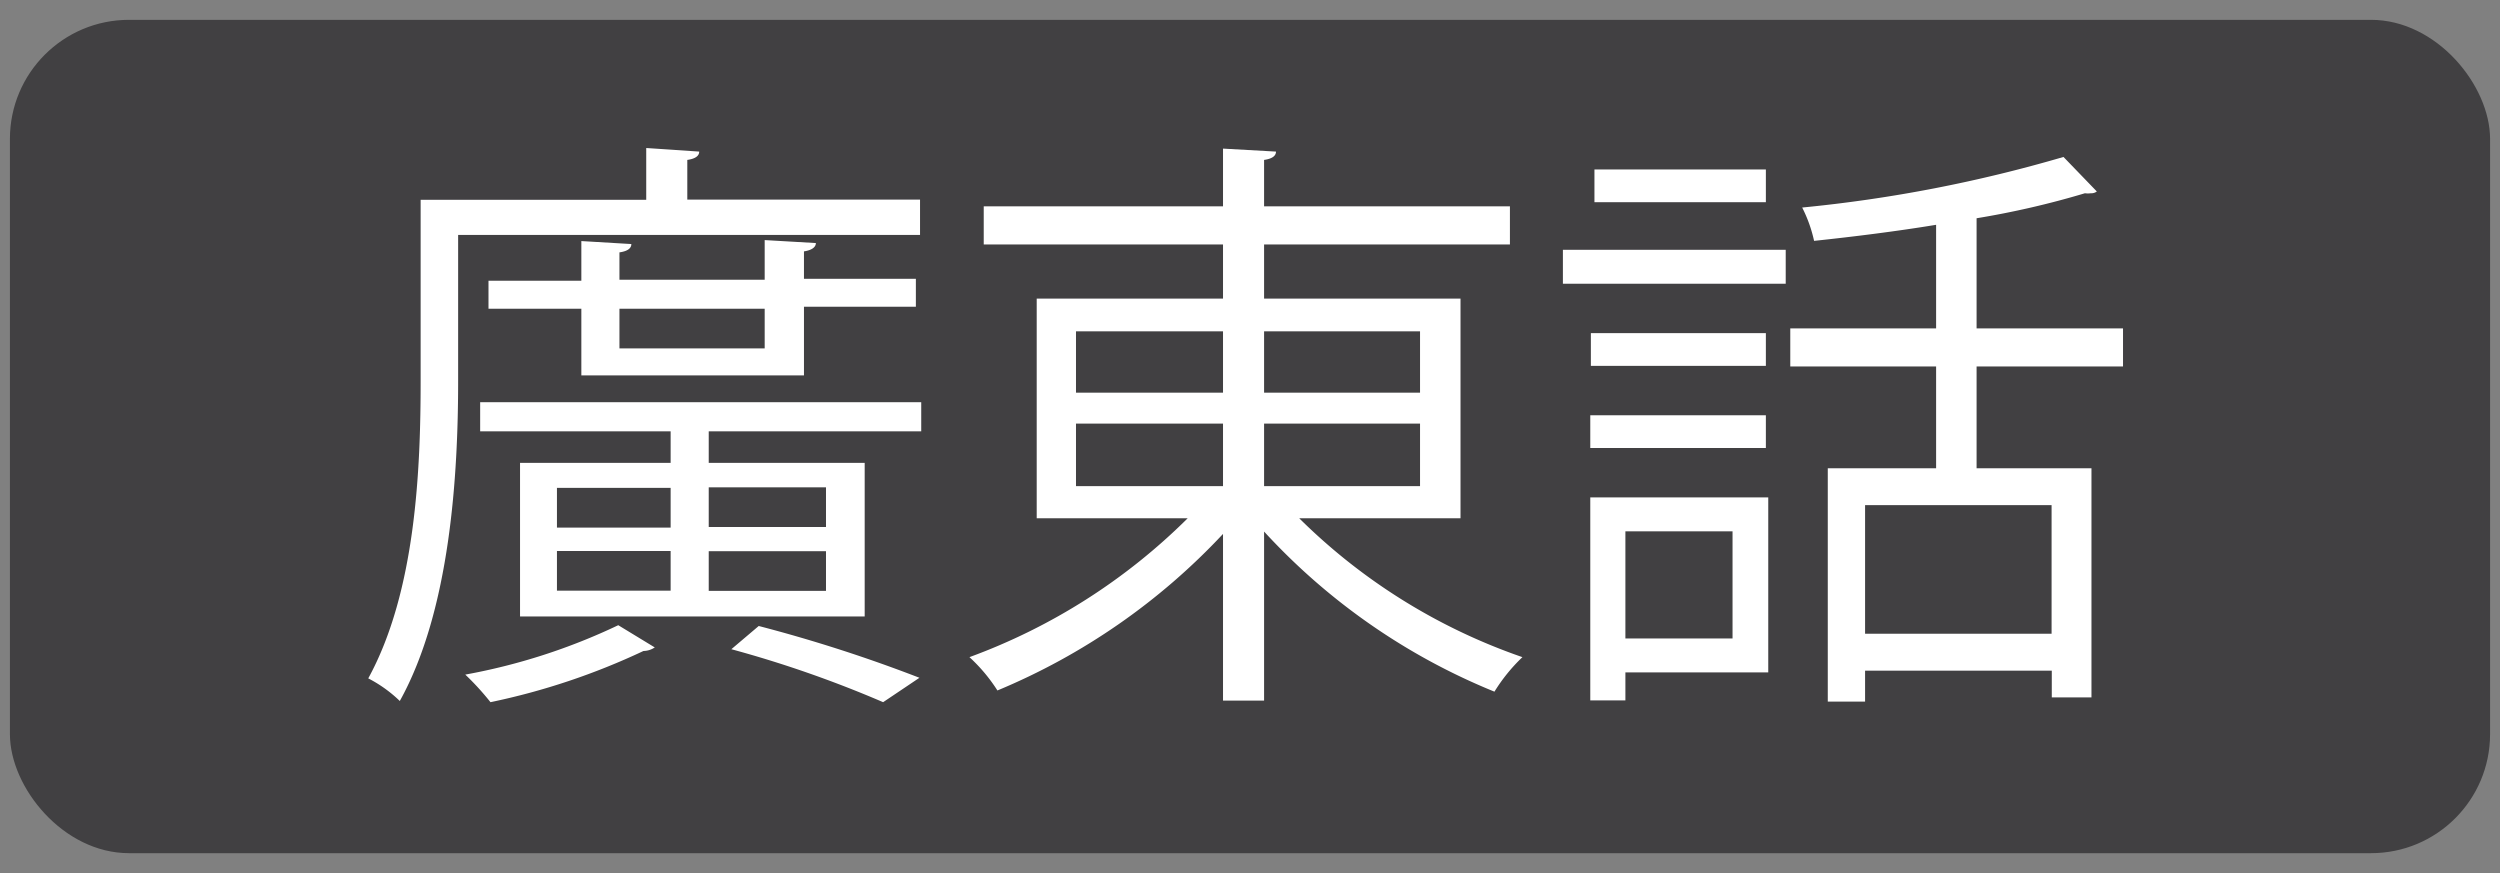 <svg id="Cantonese" xmlns="http://www.w3.org/2000/svg" viewBox="0 0 126 44"><rect x="0" y="0" width="126" height="44" fill="#808080" stroke="none"/><defs><style>.cls-1{fill:#414042;}.cls-2{fill:#fff;}</style></defs><rect class="cls-1" x="0.5" y="1" width="125" height="42" rx="6"/><path class="cls-2" d="M46.37,11.84H23.09v7.35c0,4.71-.39,11.55-2.94,16.14a6.69,6.69,0,0,0-1.59-1.14c2.4-4.38,2.64-10.56,2.64-15V10.07H32.57V7.46l2.67.18c0,.21-.18.36-.6.42v2H46.37ZM33,32.63a1.05,1.05,0,0,1-.57.18,34.56,34.56,0,0,1-7.71,2.58A13.44,13.44,0,0,0,23.45,34a30.63,30.63,0,0,0,7.71-2.49ZM24.2,20.27H46.43v1.47H35.72v1.59h7.86v7.74H26.21V23.33H33.8V21.74H24.2Zm16.32-1.35H29.3V15.56H24.62V14.15H29.3v-2l2.52.15c0,.21-.18.36-.6.42v1.38h7.32v-2l2.58.15c0,.21-.21.36-.6.42v1.38h5.64v1.41H40.52ZM28.07,24.59v2H33.8v-2Zm0,3.18v2H33.8v-2ZM38.54,15.56H31.22v2h7.32Zm3.09,9H35.72v2h5.91Zm0,5.22v-2H35.72v2Zm2.88,5.61a57.44,57.44,0,0,0-7.65-2.67l1.38-1.17a74.33,74.33,0,0,1,8.1,2.61Z"/><path class="cls-2" d="M73.61,26.12H65.48a29.77,29.77,0,0,0,11.25,7,8.74,8.74,0,0,0-1.41,1.74,32.21,32.21,0,0,1-11.61-8.07v8.52H61.64v-8.4a32.79,32.79,0,0,1-11.37,7.89,8.39,8.39,0,0,0-1.41-1.68,30.45,30.45,0,0,0,11-7H52.25V15.05h9.39V12.32H49.58V10.4H61.64V7.49l2.67.15c0,.21-.18.36-.6.42V10.4H76.1v1.92H63.71v2.73h9.9ZM54.23,16.7v3.09h7.41V16.7Zm0,4.65V24.5h7.41V21.35ZM71.57,16.7H63.71v3.09h7.86Zm0,7.8V21.35H63.71V24.5Z"/><path class="cls-2" d="M78.77,14.3V12.59H90V14.3ZM89.12,25.07v8.82h-7.2V35.3H80.15V25.07ZM89,16.79v1.65H80.18V16.79Zm-8.85,5.79V20.93H89v1.65ZM89,8.54v1.65H80.36V8.54ZM87.32,26.78h-5.4v5.4h5.4ZM107,18.47H99.62V23.6h5.79V35.15h-2V33.8H94v1.56H92.12V23.6h5.46V18.47H90.23V16.55h7.35V11.33c-2,.33-4.17.6-6.15.81a7,7,0,0,0-.6-1.68A71.24,71.24,0,0,0,104,7.91l1.68,1.74a.45.45,0,0,1-.3.09,1.13,1.13,0,0,1-.3,0A43.58,43.58,0,0,1,99.62,11v5.55H107Zm-3.6,13.47V25.46H94v6.48Z"/></svg>